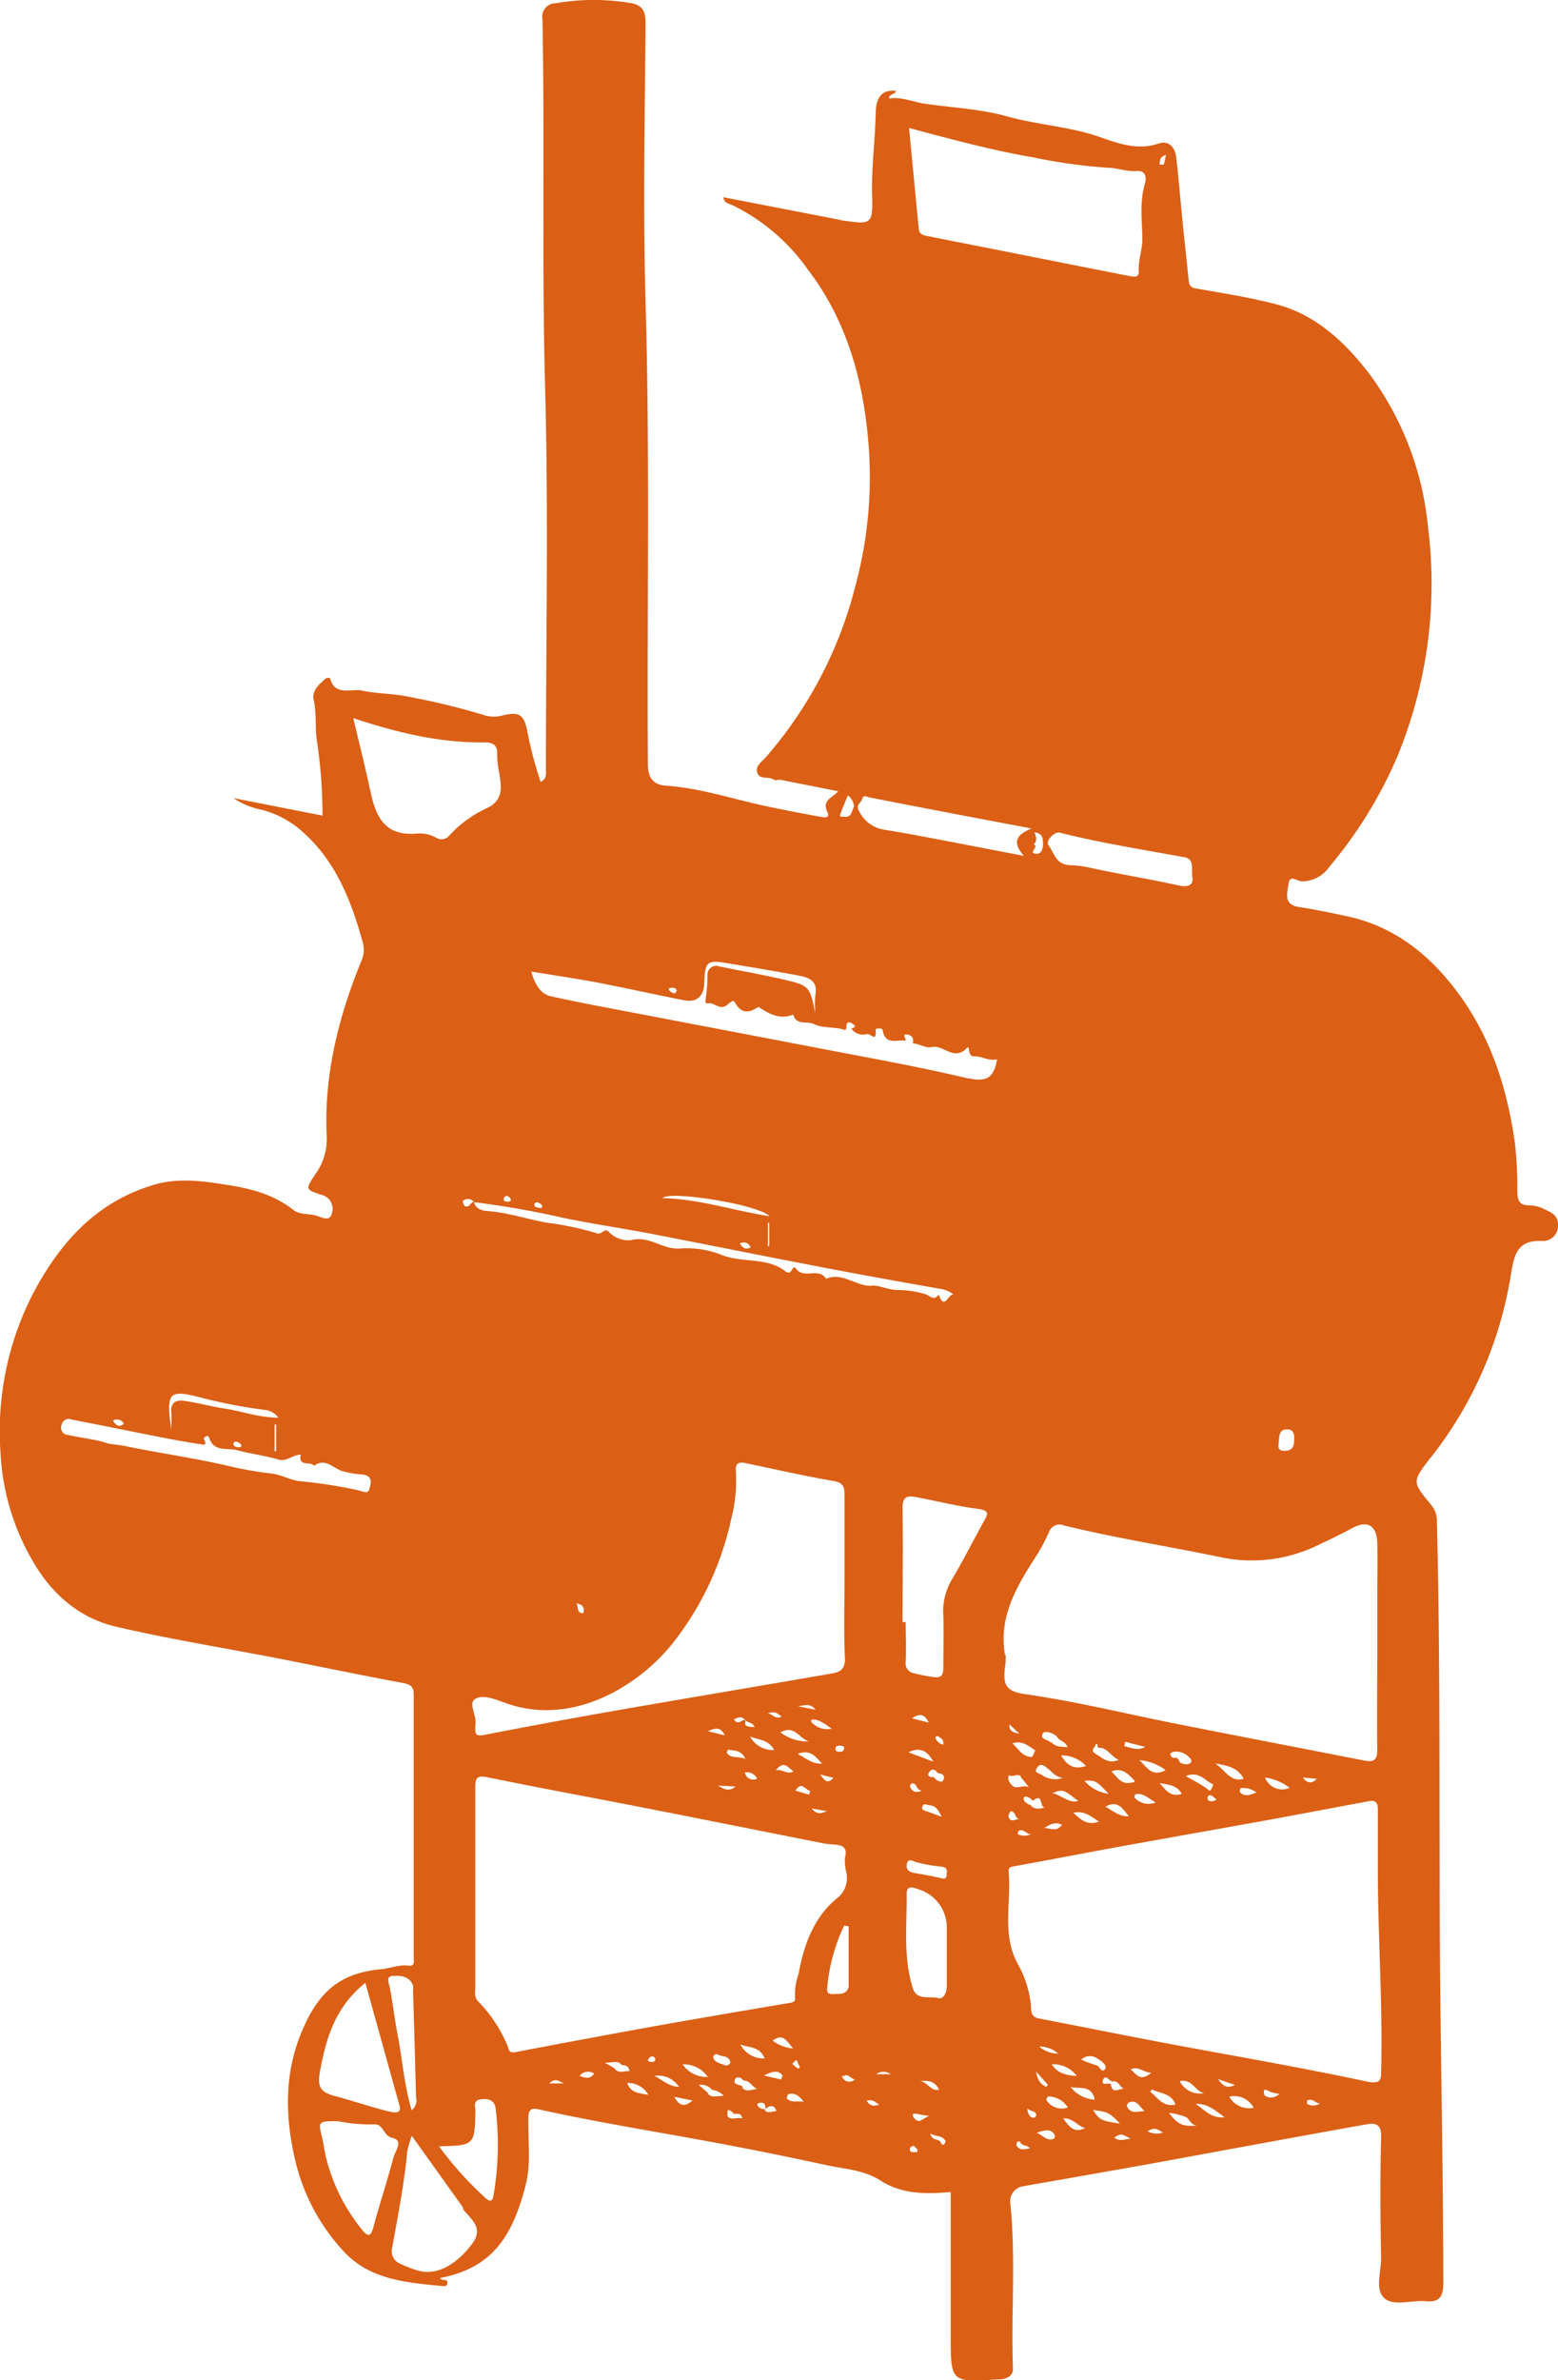 <svg id="Ebene_1" data-name="Ebene 1" xmlns="http://www.w3.org/2000/svg" viewBox="0 0 204.26 311.87"><defs><style>.cls-1{fill:#db5f15;}</style></defs><path class="cls-1" d="M202.44,158.43a4.32,4.32,0,0,0-1.91-.48c-1.47,0-1.59-.78-1.6-1.95a50,50,0,0,0-.32-6.22c-1-7.13-3.11-13.76-7.4-19.59-3.73-5.06-8.39-8.82-14.71-10.15-2.06-.44-4.13-.87-6.21-1.19s-1.51-1.81-1.38-2.94c.16-1.43,1.07-.45,1.77-.42a4.36,4.36,0,0,0,3.57-1.87,57.68,57.68,0,0,0,8.85-14.26A59.34,59.34,0,0,0,187.21,69a40.14,40.14,0,0,0-7.83-20.21c-3.12-4-6.87-7.54-12-8.9-3.31-.87-6.7-1.42-10.07-2-.72-.13-1.35-.13-1.45-1-.27-2.59-.55-5.17-.81-7.75-.29-2.86-.51-5.72-.85-8.57-.16-1.3-1-2.22-2.34-1.75-2.73.94-5.4-.07-7.68-.87-3.95-1.37-8.08-1.58-12.06-2.67-3.48-1-7.23-1.16-10.86-1.69-1.58-.23-3.11-.94-4.68-.68-.08-.65.73-.44.89-1-2-.25-2.61,1.15-2.65,2.66-.08,3.77-.6,7.51-.48,11.3.11,3.41-.19,3.55-3.42,3.08-.33,0-.65-.11-1-.18l-15.1-2.93c.17.82.75.84,1.11,1a26,26,0,0,1,9.91,8.38c5.14,6.68,7.31,14.48,8,22.67a54.63,54.63,0,0,1-1.7,18.91,54.48,54.48,0,0,1-11.73,22.42c-.57.65-1.53,1.19-1.07,2.18.36.76,1.46.31,2.12.77.18.13.54,0,.8,0l7.62,1.51c-.79.93-2.15,1.17-1.42,2.69.45,1-.58.7-1,.64q-3.51-.63-7-1.37c-4.38-.93-8.66-2.38-13.17-2.69-1.6-.11-2.34-1-2.35-2.74-.13-20.19.28-40.37-.3-60.56-.36-12.2-.1-24.41,0-36.62,0-1.45-.35-2.31-1.81-2.6a29,29,0,0,0-10,0,1.75,1.75,0,0,0-1.71,2.08c.31,16.16-.1,32.32.35,48.48.45,16.61.1,33.23.1,49.85,0,.58.14,1.23-.69,1.61a50.72,50.72,0,0,1-1.79-6.85c-.46-2.1-1.15-2.34-3.3-1.83a4.17,4.17,0,0,1-2.1,0,94.78,94.78,0,0,0-10.86-2.61c-1.78-.28-3.73-.31-5.45-.68-1.29-.27-3.54.78-4.1-1.62a.87.87,0,0,0-.51,0c-.87.76-1.92,1.6-1.65,2.81.39,1.74.18,3.48.4,5.2a65.5,65.5,0,0,1,.76,10L30.6,104.58a10.17,10.17,0,0,0,3.75,1.54A12.89,12.89,0,0,1,39.68,109c4.42,3.94,6.42,9.16,7.92,14.64a3.6,3.6,0,0,1-.25,2.34c-3,7.38-4.92,15-4.51,23.06a7.79,7.79,0,0,1-1.49,4.81c-1.3,2-1.38,2,.8,2.72a1.88,1.88,0,0,1,1.37,2.4c-.3,1.2-1.32.52-2.13.3s-2.16-.12-2.85-.67c-2.6-2.07-5.59-2.84-8.76-3.34s-6.54-1-9.86.07c-7.55,2.32-12.25,7.77-15.71,14.41A39.41,39.41,0,0,0,.07,190.39a31.09,31.09,0,0,0,4.18,14.09c2.47,4.32,6.08,7.55,11,8.68,7,1.63,14.17,2.78,21.26,4.16,5.44,1.06,10.86,2.2,16.31,3.21,1,.18,1.42.47,1.42,1.5q0,17.19,0,34.38c0,.49.23,1.28-.66,1.16-1.25-.16-2.37.35-3.57.46-5.22.49-8.11,2.71-10.37,8-2.44,5.68-2.29,11.57-.83,17.48a26.24,26.24,0,0,0,6.15,11.39c3.43,3.81,8.19,4.18,12.88,4.64.28,0,.74.16.81-.33.1-.75-.81-.23-.95-.71,7-1.34,9.52-5.67,11.19-12.06.76-2.92.33-5.9.38-8.86,0-1,.26-1.42,1.26-1.2,6.51,1.45,13.09,2.55,19.66,3.73q9.15,1.64,18.25,3.62c2.34.51,4.8.59,7,2,2.75,1.77,5.86,1.81,9.2,1.5v18.7c0,6.26,0,6.26,6.25,5.85a3,3,0,0,0,.8-.08c.64-.23,1.14-.5,1.11-1.39-.25-7.15.38-14.32-.33-21.47A2,2,0,0,1,134,286.5c5.41-.95,10.81-1.89,16.21-2.86,5.14-.92,10.26-1.89,15.4-2.82,4.48-.82,9-1.65,13.46-2.44,1.27-.22,2.07-.08,2,1.69-.14,5.29-.1,10.58,0,15.87,0,1.76-.82,4,.38,5.16s3.62.27,5.48.44c1.67.16,2.3-.51,2.29-2.31,0-12.26-.24-24.52-.38-36.78-.24-21,.08-42.09-.46-63.13a3.18,3.18,0,0,0-.78-2.16c-2.48-3-2.44-3-.17-6,0-.06.1-.1.14-.15a51.87,51.87,0,0,0,10.49-23.84c.45-2.69.76-4.75,4.21-4.55a2,2,0,0,0,2-2.12C204.27,159.22,203.32,158.85,202.44,158.43ZM167.65,189c.07-.76,0-1.74,1.14-1.7.87,0,.92.79.88,1.43,0,1-.4,1.38-1.32,1.38S167.61,189.44,167.65,189ZM152.86,20.31c-.1.48-.16.87-.28,1.25a2.34,2.34,0,0,1-.57,0C152.1,21.07,152,20.53,152.86,20.31Zm2.35,92c1.34.25,1,1.22,1.09,2.45.19,1-.18,1.62-1.84,1.25-3.85-.85-7.76-1.47-11.62-2.32a13.58,13.58,0,0,0-2.54-.32c-1.89-.06-2.09-1.61-2.85-2.64-.4-.54.78-1.8,1.5-1.62C144.32,110.47,149.78,111.31,155.21,112.32Zm-20-91.74a72.06,72.06,0,0,0,10,1.41c1.27,0,2.46.54,3.77.43s1.34.91,1.11,1.7c-.7,2.39-.35,4.82-.32,7.22,0,1.43-.56,2.76-.47,4.17.06.88-.62.79-1.12.69-8.86-1.74-17.71-3.51-26.57-5.25-.59-.11-1.09-.26-1.15-.89-.43-4.37-.84-8.74-1.28-13.28C124.68,18.24,129.89,19.65,135.21,20.58Zm.33,90.05c.46-.43.34-1,.07-1.55,1.12.13,1.12.8,1.13,1.48s-.21,1.47-1.06,1.3S136.27,111,135.54,110.63Zm-25.37-3.94c.31-.82.64-1.64,1-2.46a2.09,2.09,0,0,1,.8,1.49c-.33.55-.29,1.49-1.36,1.3C110.41,107,110,107.18,110.17,106.69ZM88.09,129.43c.27,0,.54,0,.64.41-.08.09-.22.35-.29.33a1.24,1.24,0,0,1-.65-.34C87.51,129.46,87.85,129.45,88.09,129.43ZM66.3,156.74c.39-.09.59.22.72.53a2.11,2.11,0,0,1-.31.2c-.37,0-.66,0-.68-.32A.49.49,0,0,1,66.3,156.74ZM26.68,183.22a66.53,66.53,0,0,0,8.13,1.54,2.53,2.53,0,0,1,1.69,1c-2.59,0-4.76-.84-7-1.18-1.74-.26-3.46-.74-5.21-1-1.21-.22-2,.21-1.83,1.63.07.72,0,1.45,0,2.17C21.77,182.34,22.05,182,26.68,183.22Zm9.53,3.42v3.52H36v-3.48Zm-4.86,3c-.24,0-.59-.06-.69-.22a.33.33,0,0,1,.35-.51,1.37,1.37,0,0,1,.54.3C31.81,189.66,31.44,189.62,31.35,189.61Zm-15.12-3.07c-.59.52-1,.22-1.43-.4A1,1,0,0,1,16.23,186.54Zm32.18,8.61c-.2.64-.92.21-1.56.07a65.47,65.47,0,0,0-7.51-1.16c-1.29-.14-2.37-.82-3.69-1a47.5,47.5,0,0,1-5.33-.91c-4.56-1.09-9.24-1.73-13.84-2.68-.58-.12-1.16-.17-2.3-.34-1.47-.55-3.6-.73-5.66-1.22a1,1,0,0,1-.42-1.3A.94.94,0,0,1,9.36,186c3.88.76,7.76,1.55,11.64,2.31,1.68.33,3.36.64,5.06.9.27,0,1.29.46.66-.66-.08-.13.53-.65.68-.2.64,2,2.41,1.32,3.71,1.68,1.78.49,3.63.7,5.39,1.22,1.17.34,1.9-.7,2.93-.62-.35,1.63,1.3.81,1.76,1.44,1.52-1.13,2.54.43,3.79.72a12.45,12.45,0,0,0,2.32.41C49,193.27,48.63,194.44,48.41,195.15Zm.12-91.62c-.65-3.08-1.43-6.13-2.21-9.46,5.78,1.91,11.36,3.26,17.2,3.18,1.23,0,1.73.43,1.66,1.66a11.79,11.79,0,0,0,.28,2.36c.27,1.75.63,3.6-1.73,4.64a15.43,15.43,0,0,0-4.79,3.51,1.35,1.35,0,0,1-1.64.39,4.37,4.37,0,0,0-2.66-.61C50.35,109.59,49.23,106.91,48.53,103.53Zm3,155.37c.94-.09,2.18,0,2.62,1.25a2,2,0,0,1,0,.6c.14,4.68.28,9.36.39,14a1.63,1.63,0,0,1-.57,1.73c-1-3.37-1.21-6.66-1.84-9.87-.39-2-.6-4-1-6.06C51.07,259.92,50.43,259,51.54,258.9ZM41.9,271.73c.79-4.53,2-8.71,6-11.91,1.54,5.52,3,10.8,4.48,16.09.21.76-.13,1.07-1.34.78-2.35-.57-4.65-1.37-7-2C42.43,274.27,41.55,273.81,41.9,271.73Zm5.61,20.5a24.2,24.2,0,0,1-4.7-9.26c-.27-1-.36-2-.59-2.91-.51-2.1-.51-2.12,2.11-2.11a21.55,21.55,0,0,0,4.75.42c1.21-.07,1.14,1.51,2.41,1.79,1.47.33.31,1.71.1,2.53-.82,3.11-1.84,6.16-2.67,9.27C48.56,293.27,48.1,292.93,47.51,292.23Zm14.3,1.91C59.6,297,57,298.27,54.6,297.46a14.33,14.33,0,0,1-2.2-.86,1.76,1.76,0,0,1-1-2c.77-4.23,1.59-8.45,2-12.73a13.78,13.78,0,0,1,.59-2l6.61,9.24c.11.16.11.4.23.54C62,291,63.43,292.08,61.81,294.14Zm2.87-6.34c-.19,1-.82.44-1.27,0a45.78,45.78,0,0,1-5.85-6.55c4.67-.14,4.66-.14,4.77-4.61,0-.63-.41-1.5.9-1.58,1.09-.07,1.65.31,1.76,1.3A39.16,39.16,0,0,1,64.68,287.8Zm23.44-72.38a40,40,0,0,0,7.77-16.49,19.68,19.68,0,0,0,.58-6.17c-.09-.94.33-1.24,1.17-1.06,3.88.8,7.73,1.7,11.63,2.36,1.34.23,1.45.84,1.45,1.89,0,3.6,0,7.19,0,10.78s-.11,7.06.05,10.57c.06,1.5-.74,1.84-1.79,2-8.79,1.52-17.59,3-26.38,4.52q-9.57,1.66-19.1,3.51c-1,.19-1.23,0-1.18-.9a2.67,2.67,0,0,1,0-.4c.26-1.19-1-2.81,0-3.42s2.66.08,3.92.53C75,226.33,83.67,220.93,88.12,215.42ZM75.55,210.1c.85.13,1.13.57.92,1.28C75.53,211.4,75.88,210.49,75.55,210.1Zm35.13,19c-.09.43-.36.45-.63.44s-.56-.06-.51-.44.33-.35.6-.35S110.66,228.81,110.68,229.07Zm-14.25,5c-.65.55-1.27.55-2.28-.12Zm-3.64-7.25c.78-.3,1.59-.77,2.24.54Zm2.52,2.87c-.06-.08.13-.46.13-.46.75.2,1.68-.07,2.29,1.23C96.76,230.06,95.88,230.5,95.31,229.71Zm3.61-3.4c-1.25-.11-1.29-.12-1.18-.86h0l0-.05,0,.05-.06-.07c-.46-.08-.93.78-1.46-.1.54-.23,1-.48,1.46.1l.1,0v.06C98.1,225.76,98.72,225.73,98.92,226.31Zm.34,6.75a1.11,1.11,0,0,1-1.6-.82A1.5,1.5,0,0,1,99.26,233.06Zm-.93-5.52c1.28.47,2.43.43,3.17,1.76A3.37,3.37,0,0,1,98.33,227.54Zm2-3c1.29-.27,1.29-.27,2.14.37C101.56,225.46,101.09,224.26,100.29,224.51Zm3.7,7.58c-1,.46-1.43-.4-2.33-.15C102.79,230.64,103.24,231.54,104,232.09ZM102.31,227c1.87-1,2.35.7,3.73,1.2A6,6,0,0,1,102.31,227Zm2.34-3.41c1.09-.21,1.59-.36,2.3.45Zm3.45,2.27.94.67a2.85,2.85,0,0,1-2.6-.81C106,225.21,107,225.11,108.1,225.89Zm-1.89,8.77-.12.54-1.8-.53C105.09,233.31,105.59,234.57,106.21,234.66Zm-1.59-4.82c1.74-.64,2.33.47,3.17,1.29C106.53,231.15,105.82,230.5,104.62,229.84Zm2.9,2.72,1.76.43C108.3,234,108,233,107.52,232.56Zm.89,4.79c-.61.23-1.23.6-2-.35Zm-41,31.59c-.75.15-.72-.53-.88-.86a18.58,18.58,0,0,0-3.81-5.77c-.59-.57-.41-1.24-.41-1.89q0-6.5,0-13c0-4.4,0-8.81,0-13.21,0-1.27.28-1.56,1.62-1.29,6.72,1.38,13.46,2.61,20.19,3.93,8,1.56,15.91,3.16,23.86,4.73a12.57,12.57,0,0,0,1.39.15c1,.08,1.79.31,1.41,1.69a6.23,6.23,0,0,0,.17,1.94,3.33,3.33,0,0,1-1.24,3.43c-3,2.47-4.34,6.09-5,9.85a8.13,8.13,0,0,0-.48,3.15c.11.51-.25.62-.72.7q-8.31,1.39-16.6,2.85c-4.8.85-9.6,1.76-14.4,2.65C70.78,268.3,69.1,268.6,67.42,268.94Zm37,1c.14.28.27.56.45.94,0,.18-.22.22-.33.15a5.26,5.26,0,0,1-.67-.58Zm-3.14-2.49c1.49-1.17,2,.29,2.72,1A5.25,5.25,0,0,1,101.3,267.41Zm-1.06,2.31a3.41,3.41,0,0,1-3.15-1.84C98.14,268.35,99.59,268.09,100.24,269.72Zm-7.45,2.42a3.78,3.78,0,0,1-3.27-1.65A3.84,3.84,0,0,1,92.79,272.14ZM72,273c.92-.87,1.4-.13,2,0Zm4-1a1.38,1.38,0,0,1,1.89-.28C77.36,272.49,76.78,272.29,75.93,272Zm4.64-.93-1.35-.8c1,.07,1.65-.39,2.23.33.47,0,.92.11,1,.79C81.82,271.33,81.12,271.78,80.57,271.05Zm1.66,1.87A3.06,3.06,0,0,1,85,274.5C83.88,274.28,82.67,274.3,82.23,272.92Zm2.86-2.77s-.25-.15-.24-.17c.15-.3.34-.61.73-.52a.54.54,0,0,1,.27.42C85.81,270.21,85.53,270.24,85.09,270.15Zm4,3.29c-1.32,0-2.11-.75-3.35-1.45A3.23,3.23,0,0,1,89,273.44Zm-.64,1.32,2.27.46C89.62,276.25,89,275.82,88.4,274.76Zm4.37-.46-1.28-1.12a1.91,1.91,0,0,1,1.75.65,2.46,2.46,0,0,1,1.54.79C94,274.59,93.31,275,92.77,274.3Zm2.14-3.71c-.57-.24-1.31-.31-1.53-1a.44.44,0,0,1,.7-.35c.53.29,1.39.05,1.55,1C95.58,270.68,95.17,270.7,94.91,270.59Zm.4,6.49c-.27-.9.34-.62.67-.23s.93-.33,1.22.71C96.47,277.38,95.59,278,95.31,277.08Zm2-3.56h0c-.24-.5-1.39-.2-1.08-1.06.14-.39.79-.38,1.11.15.84-.05,1.14.82,1.82,1.1C98.48,273.8,97.83,274.22,97.27,273.52Zm2.89,2.79,0,0v0a.87.87,0,0,1-1.06-.62.78.78,0,0,1,.31-.16c.64-.1.82.22.75.78h0c.56-.32,1.12-.74,1.47.31C101.11,276.64,100.51,277.09,100.16,276.31Zm2.25-3.8-2.41-.57c1.3-.65,2-.67,2.46.06C102.53,272.11,102.43,272.34,102.41,272.51Zm.65,2.34c-.06-.08.06-.45.16-.47.89-.23,1.48.34,2,1C104.49,275.27,103.63,275.62,103.06,274.85Zm6.36-13.59c-.49,0-1.2.2-1.14-.69a23.85,23.85,0,0,1,2.23-8.27l.59.09c0,2.63,0,5.27,0,7.91C111.05,261.34,110.17,261.29,109.42,261.26Zm1,10.78c.67-.44.93.37,1.5.41A1,1,0,0,1,110.38,272Zm3.21,3.2c.74-.22,1,.3,1.49.5C114.43,276.1,114,275.86,113.59,275.24Zm1.09-3.47a1.59,1.59,0,0,1,1.88,0Zm-.5-103.31c-2.12.15-3.88-1.84-6.08-.92-.94-1.52-2.9.06-3.89-1.27-.62-.83-.47,1.06-1.48.27-2.43-1.9-5.77-1-8.61-2.23a12.31,12.31,0,0,0-5.22-.73c-2.23.16-4-1.73-6.34-1.1a3.53,3.53,0,0,1-2.94-1.08c-.54-.6-.93.42-1.56.19a39.09,39.09,0,0,0-6.56-1.39c-2.65-.48-5.25-1.37-8-1.55-.26,0-1.46-.24-1.53-1.19h-.05l0,0c-.45.09-.6.84-1.17.56a1,1,0,0,1-.28-.67,1,1,0,0,1,1.45.11l.06,0s0,0,0,.05a118.73,118.73,0,0,1,11.84,2.09c3.68.75,7.4,1.31,11.1,2,7.44,1.44,14.87,2.94,22.32,4.37q8,1.53,16,2.92a3.57,3.57,0,0,1,1.58.73c-.66-.23-1.2,2.21-1.94,0-.7.93-1.18.07-1.84-.08a12.68,12.68,0,0,0-3.25-.52C116.42,169.08,115.35,168.37,114.18,168.46ZM70.45,157.54a1.67,1.67,0,0,1,.54.3c.28.48-.1.44-.19.44s-.59-.06-.69-.22A.34.34,0,0,1,70.45,157.54Zm16.4-.55c1-1,12.47.81,14.05,2.38C96.16,158.64,91.61,157.09,86.85,157Zm14,3.25v3l-.17.1v-3.11Zm-2.39,3.19c-.64.36-1.11.15-1.46-.51C97.74,162.65,98.14,162.89,98.41,163.43ZM119.7,282a.37.37,0,0,1-.4-.51c0-.13.28-.21.47-.34.21.23.51.42.52.62C120.29,282.12,119.92,282,119.7,282Zm.14-4.48c-.4-.55-.11-.69.86-.43a9.4,9.4,0,0,0,1.13.16C121,277.56,120.48,278.4,119.84,277.52Zm.69-4.79c1-.14,2-.14,2.58,1.08C122,274.11,121.53,272.66,120.53,272.73Zm2.8,8c-.28-.59-1.09-.07-1.37-1.17.83.48,1.65.23,2,1C124,280.62,123.69,281.49,123.33,280.74Zm-.29-18.9c-1.13-.32-2.84.38-3.37-1.32-1.28-4.06-.76-8.25-.8-12.4,0-1.18,1-.72,1.49-.56a5.24,5.24,0,0,1,3.77,5.2v2.84c0,1.49,0,3,0,4.47C124.17,261,123.76,262,123,261.84Zm-.7-31-3.26-1.22C120.63,228.9,121.57,229.4,122.34,230.8Zm-2.76-5.66c1.1-.82,1.73-.39,2.19.55Zm3.34,7.18c.71,0,1.06.42.69,1-.18.26-.87,0-1.15-.47-.39,0-1-.06-.67-.61S122.6,231.79,122.92,232.32Zm.1-4.79c.4.2.76.46.64,1.05a1.34,1.34,0,0,1-1-.84C122.56,227.52,122.89,227.46,123,227.53Zm.42,10.5c-.72-.26-1.42-.55-2.15-.78-.46-.14-.48-.43-.27-.73s.58,0,.75,0C122.78,236.56,123.07,237.35,123.44,238Zm-2.62-3.41c-.89.38-1.3,0-1.52-.57,0-.1.17-.4.27-.4C120.25,233.63,120.06,234.54,120.82,234.62ZM120.1,244a18.37,18.37,0,0,0,3.1.57c.67.06,1,.21.94.78s0,.94-.7.77c-1.21-.29-2.44-.49-3.67-.72-.62-.11-1-.48-.89-1.1C119.05,243.43,119.58,243.85,120.1,244ZM129,199.33c-1.41,2.53-2.7,5.13-4.19,7.62a8.23,8.23,0,0,0-1.14,4.76c.09,2.3,0,4.6,0,6.9,0,1.1-.48,1.27-1.34,1.14a21.59,21.59,0,0,1-2.52-.5,1.28,1.28,0,0,1-1.07-1.42c.09-1.76,0-3.52,0-5.28h-.41c0-5,.07-10,0-15,0-1.45.63-1.58,1.69-1.39,2.72.51,5.42,1.19,8.15,1.55C129.67,197.91,129.6,198.32,129,199.33Zm-2-58c-6.54-1.56-13.16-2.73-19.76-4s-13.22-2.53-19.83-3.79c-5.08-1-10.17-1.88-15.22-3-1.33-.29-2.1-1.61-2.53-3.23,2.94.49,5.79.89,8.62,1.43,3.81.73,7.61,1.59,11.42,2.33,1.65.32,2.57-.53,2.63-2.22.09-2.84.35-3.09,3-2.64,3.19.53,6.38,1.06,9.56,1.66,1.33.25,2.37.83,2,2.55a13.82,13.82,0,0,0,0,2.41c-.73-3.64-.72-3.69-4.48-4.55-2.69-.62-5.42-1.08-8.13-1.65a1.14,1.14,0,0,0-1.53,1.08,19.92,19.92,0,0,1-.25,3.29c0,.35,0,.52.24.47.89-.19,1.66,1,2.58.21.74-.6.84-.67,1.07-.26.76,1.35,1.73,1.37,2.89.61.06,0,.15-.1.18-.08,1.38.92,2.79,1.7,4.53,1,.4,1.47,1.85.79,2.75,1.25s2.32.39,3.49.61c.39.08.75.38.74-.34,0-.43.25-.65.64-.41s.84.45,0,.73a1.9,1.9,0,0,0,2.06.71c.4-.14,1.16,1.05,1.15-.25,0-.3-.12-.46.26-.48s.62,0,.66.28c.31,1.87,1.77,1.2,2.85,1.3.52,0-.62-1,.44-.77.67.15.75.58.64,1.15.86,0,1.61.67,2.52.47,1.51-.33,2.91,1.93,4.6.1.4-.43,0,1.17.93,1.12s1.9.65,3,.4C130.36,140.86,129.63,141.9,127.08,141.3Zm-1.39-30.84c-3.23-.61-6.46-1.26-9.71-1.77a4.4,4.4,0,0,1-3.28-2.45c-.47-.81.22-1,.38-1.5.23-.69.51-.39,1-.28,6.83,1.35,13.68,2.64,21.24,4.07-2.05.86-2.55,1.82-1,3.59Zm6.15,106.37c-.83-4.79,1.33-8.65,3.76-12.45a24.75,24.75,0,0,0,2-3.64,1.45,1.45,0,0,1,1.94-.89c7,1.72,14.09,2.8,21.11,4.28a19.85,19.85,0,0,0,12.46-1.81c1.43-.66,2.84-1.35,4.23-2.1,2-1.09,3.26-.39,3.31,2s0,4.74,0,7.11v6.51c0,4.47-.07,8.94,0,13.41,0,1.6-.7,1.61-1.83,1.39-8.22-1.61-16.44-3.19-24.66-4.82-6.59-1.31-13.14-2.93-19.78-3.87-2.59-.37-2.73-1.42-2.57-3.32A8,8,0,0,0,131.84,216.83Zm40.89,16.23c-.61.59-1.21.7-1.84-.17Zm-3.65,1.21a2.4,2.4,0,0,1-3.15-1.38A6.74,6.74,0,0,1,169.08,234.27Zm-36.73-8.41,1.37,1.28C132.63,227,132.26,226.73,132.35,225.86Zm3.41,3.53s-.27.79-.42.8c-1.23,0-1.73-1.07-2.53-1.77C134.05,228,134.88,228.82,135.76,229.39Zm-1.88,3.42c.39.44.75.92,1.12,1.38-.75-.46-1.67.41-2.31-.35-.32-.39-.55-.73-.34-1.24C132.83,232.91,133.44,232.31,133.88,232.81Zm-1.35,4.52c.75-.12.54.95,1.2,1-.53,0-1.2.57-1.44-.37C132.24,237.78,132.41,237.35,132.53,237.33Zm1,2.62c.68-.51,1.1.39,1.71.36a2,2,0,0,1-1.73,0A.39.39,0,0,1,133.57,240Zm1.49-3.49c-.38-.23-.95-.53-.66-1,.17-.24.83.1,1.13.49,1.45-1.2.79,1,1.65.86C136.36,237,135.59,237.22,135.06,236.46Zm2.82-8.15c-.37-.43-1.56-.43-1-1.25.22-.35,1.48,0,1.86.55s1.06.52,1.35,1.33C139.18,228.82,138.45,229,137.88,228.31Zm4.51,3.1c-1.52.47-2.43-.16-3.15-1.42A4.35,4.35,0,0,1,142.39,231.41Zm-5.12.2c.67.25.92,1.11,2.17,1.33a3,3,0,0,1-2.82-.45c-.39-.21-1-.24-.51-.92S136.94,231.48,137.27,231.61Zm2,7.55c-.6.79-1.16.47-2.22.33C138.11,238.75,138.62,238.82,139.3,239.16Zm-1.22-4.2c1.41-.56,1.41-.56,3.43,1C140.09,236.31,139.34,235.33,138.08,235Zm6,3.75c-1.5.48-2.33-.41-3.21-1.19C142.15,237.21,143,238,144.09,238.71Zm-1.93-5.39c1.64-.08,1.64-.08,3.35,1.7A4.92,4.92,0,0,1,142.16,233.32Zm1.53-4.63c.5-.6.26.31.49.3,1.17-.07,1.58,1.12,2.65,1.58-1.44.64-2.25-.37-3.21-.9C143,229.34,143.54,228.88,143.69,228.69ZM148,238c-1.28.08-2.06-.74-3.09-1.25C146.57,235.82,147.17,237,148,238Zm-2.28-5.88c1.4-.55,2.14.32,2.9,1.08.38.38-.14.35-.27.38C147,233.91,146.52,232.87,145.72,232.15Zm1.69-3.34.12-.54,2.63.67C149.11,229.46,148.29,229,147.41,228.81Zm1.45,6.32c1-.19,1.62.48,2.65,1.09a2.47,2.47,0,0,1-2.77-.64C148.69,235.53,148.79,235.14,148.86,235.13Zm.53-4.45a6.4,6.4,0,0,1,3.43,1.31C150.87,232.94,150.32,231.4,149.39,230.68Zm5.55,4.4c-1.48.54-2.17-.57-2.92-1.41C153.17,233.87,154.33,233.9,154.94,235.08Zm-.11-4c-.31-.17-.23-.79-.81-.71-.25,0-.53,0-.59-.57a1.42,1.42,0,0,1,.37-.21,2.37,2.37,0,0,1,2.27.89C156.52,231,155.64,231.46,154.83,231Zm4.23,2.77a3.57,3.57,0,0,1-.29.69c-.24.29-.31,0-.52-.12-.76-.55-1.6-1-2.81-1.66C157.32,232,158,233.44,159.06,233.81Zm-.27,1.46c.23.06.41.3.71.54a3.2,3.2,0,0,1-.56.21c-.26,0-.55,0-.61-.32A.35.35,0,0,1,158.79,235.27Zm.53-4.2c1.78.29,3,.61,3.73,2C161.3,233.57,160.73,232.05,159.32,231.07Zm3.39,3.23a2.73,2.73,0,0,1,2,.57c-1.05.44-1.68.54-2.17-.1C162.5,234.69,162.62,234.32,162.71,234.3Zm-29.42,46.85c-.16-.32.26-.87.51-.39s.86.25,1.21.73C134.28,281.66,133.63,281.79,133.29,281.15Zm2.29-3.66c-.53,0-.79-.35-.91-1.23.51.46,1.09.3,1.19.84C135.89,277.21,135.68,277.49,135.58,277.49Zm9.34-6.44c-.49.76-.72-.33-1.17-.43a13.72,13.72,0,0,1-2-.76,1.71,1.71,0,0,1,2.24-.05C144.48,270.1,145.16,270.68,144.92,271.05Zm1.16,1.67c.67,0,.75.92,1.42,1-.64-.22-1.65.89-1.87-.65-.37-.19-1.38.3-1-.57S145.51,273,146.08,272.72Zm-2.55,2.4a4.28,4.28,0,0,1-3.15-1.64C141.73,273.71,143.1,273.24,143.53,275.12Zm-5.64-4.63a3.82,3.82,0,0,1,3.28,1.52C139.91,271.94,138.7,271.77,137.89,270.49Zm-1.65-2.33a3.74,3.74,0,0,1,2.49.92A3.67,3.67,0,0,1,136.24,268.16Zm1.14,5s-.11.16-.19.28c-.61-.28-1.12-.63-1.36-2Zm.76,7.08c-.82.35-1.24-.32-2.22-.77,1.21-.45,1.9-.51,2.36.28A.54.54,0,0,1,138.14,280.28Zm-.95-5.09c-.05-.07.14-.44.24-.45a3,3,0,0,1,2.56,1.45A2.39,2.39,0,0,1,137.19,275.19Zm2.22,2.41c1.36,0,1.91,1.07,2.86,1.28C140.9,279.53,140.21,278.79,139.41,277.6Zm3.92-1.09c2,.29,2,.29,3.52,1.78C144.36,277.91,144.14,277.79,143.33,276.51Zm2.77,3.61c.86-.53.86-.53,2.11.14C147.34,280.37,146.7,280.6,146.1,280.12Zm1.72-4c-.17-.29,0-.49.25-.61,1-.39,1.3.6,2,1.13C149.08,276.71,148.3,277,147.82,276.14Zm.44-4.93c1-.48,1.52.39,2.69.44C149.4,272.88,149,271.73,148.26,271.21Zm2.72,2.61c1.08.56,2.56.47,3.13,2-1.61.39-2.33-.92-3.32-1.68A2.21,2.21,0,0,1,151,273.82Zm-.52,5.45c1-.4,1-.4,2,.22A2.48,2.48,0,0,1,150.46,279.27Zm2.83-2.36a8.92,8.92,0,0,1,2.11.52c.48.09.68,1.15,1.57,1.14C155.05,278.68,154.45,278.41,153.29,276.91Zm1.4-4.17c1.71-.3,2,1.44,3.2,1.57A2.91,2.91,0,0,1,154.69,272.74Zm2.12,3c1.39-.07,2.38.72,3.72,1.74C158.65,277.61,157.89,276.36,156.81,275.75Zm2.93-3.24,2.16.76C161.05,273.61,160.46,273.56,159.74,272.51Zm1.45,2.28a2.87,2.87,0,0,1,3.17,1.47A3,3,0,0,1,161.19,274.79Zm4.54-.37c-.19-.84.4-.47.82-.25a5.94,5.94,0,0,0,1.19.27C166.79,275.2,165.81,274.76,165.73,274.42Zm5.63,1.26s0-.31,0-.35c.68-.43,1.1.36,1.71.36A1.67,1.67,0,0,1,171.36,275.68Zm9.72-4.48c0,1.44,0,2-2,1.59-8.7-1.86-17.49-3.36-26.24-5-5.57-1.06-11.13-2.18-16.7-3.25-1.13-.22-.92-1.29-1-1.89a14,14,0,0,0-1.6-5.06c-2.28-3.95-.92-8.17-1.3-12.25-.07-.66.36-.67.88-.76,5.06-.92,10.12-1.9,15.18-2.82,5.58-1,11.18-2,16.76-3,4.81-.87,9.6-1.79,14.4-2.68.86-.16,1.2.15,1.18,1.07,0,2.58,0,5.15,0,7.72C180.63,253.63,181.29,262.41,181.08,271.2Z"/></svg>